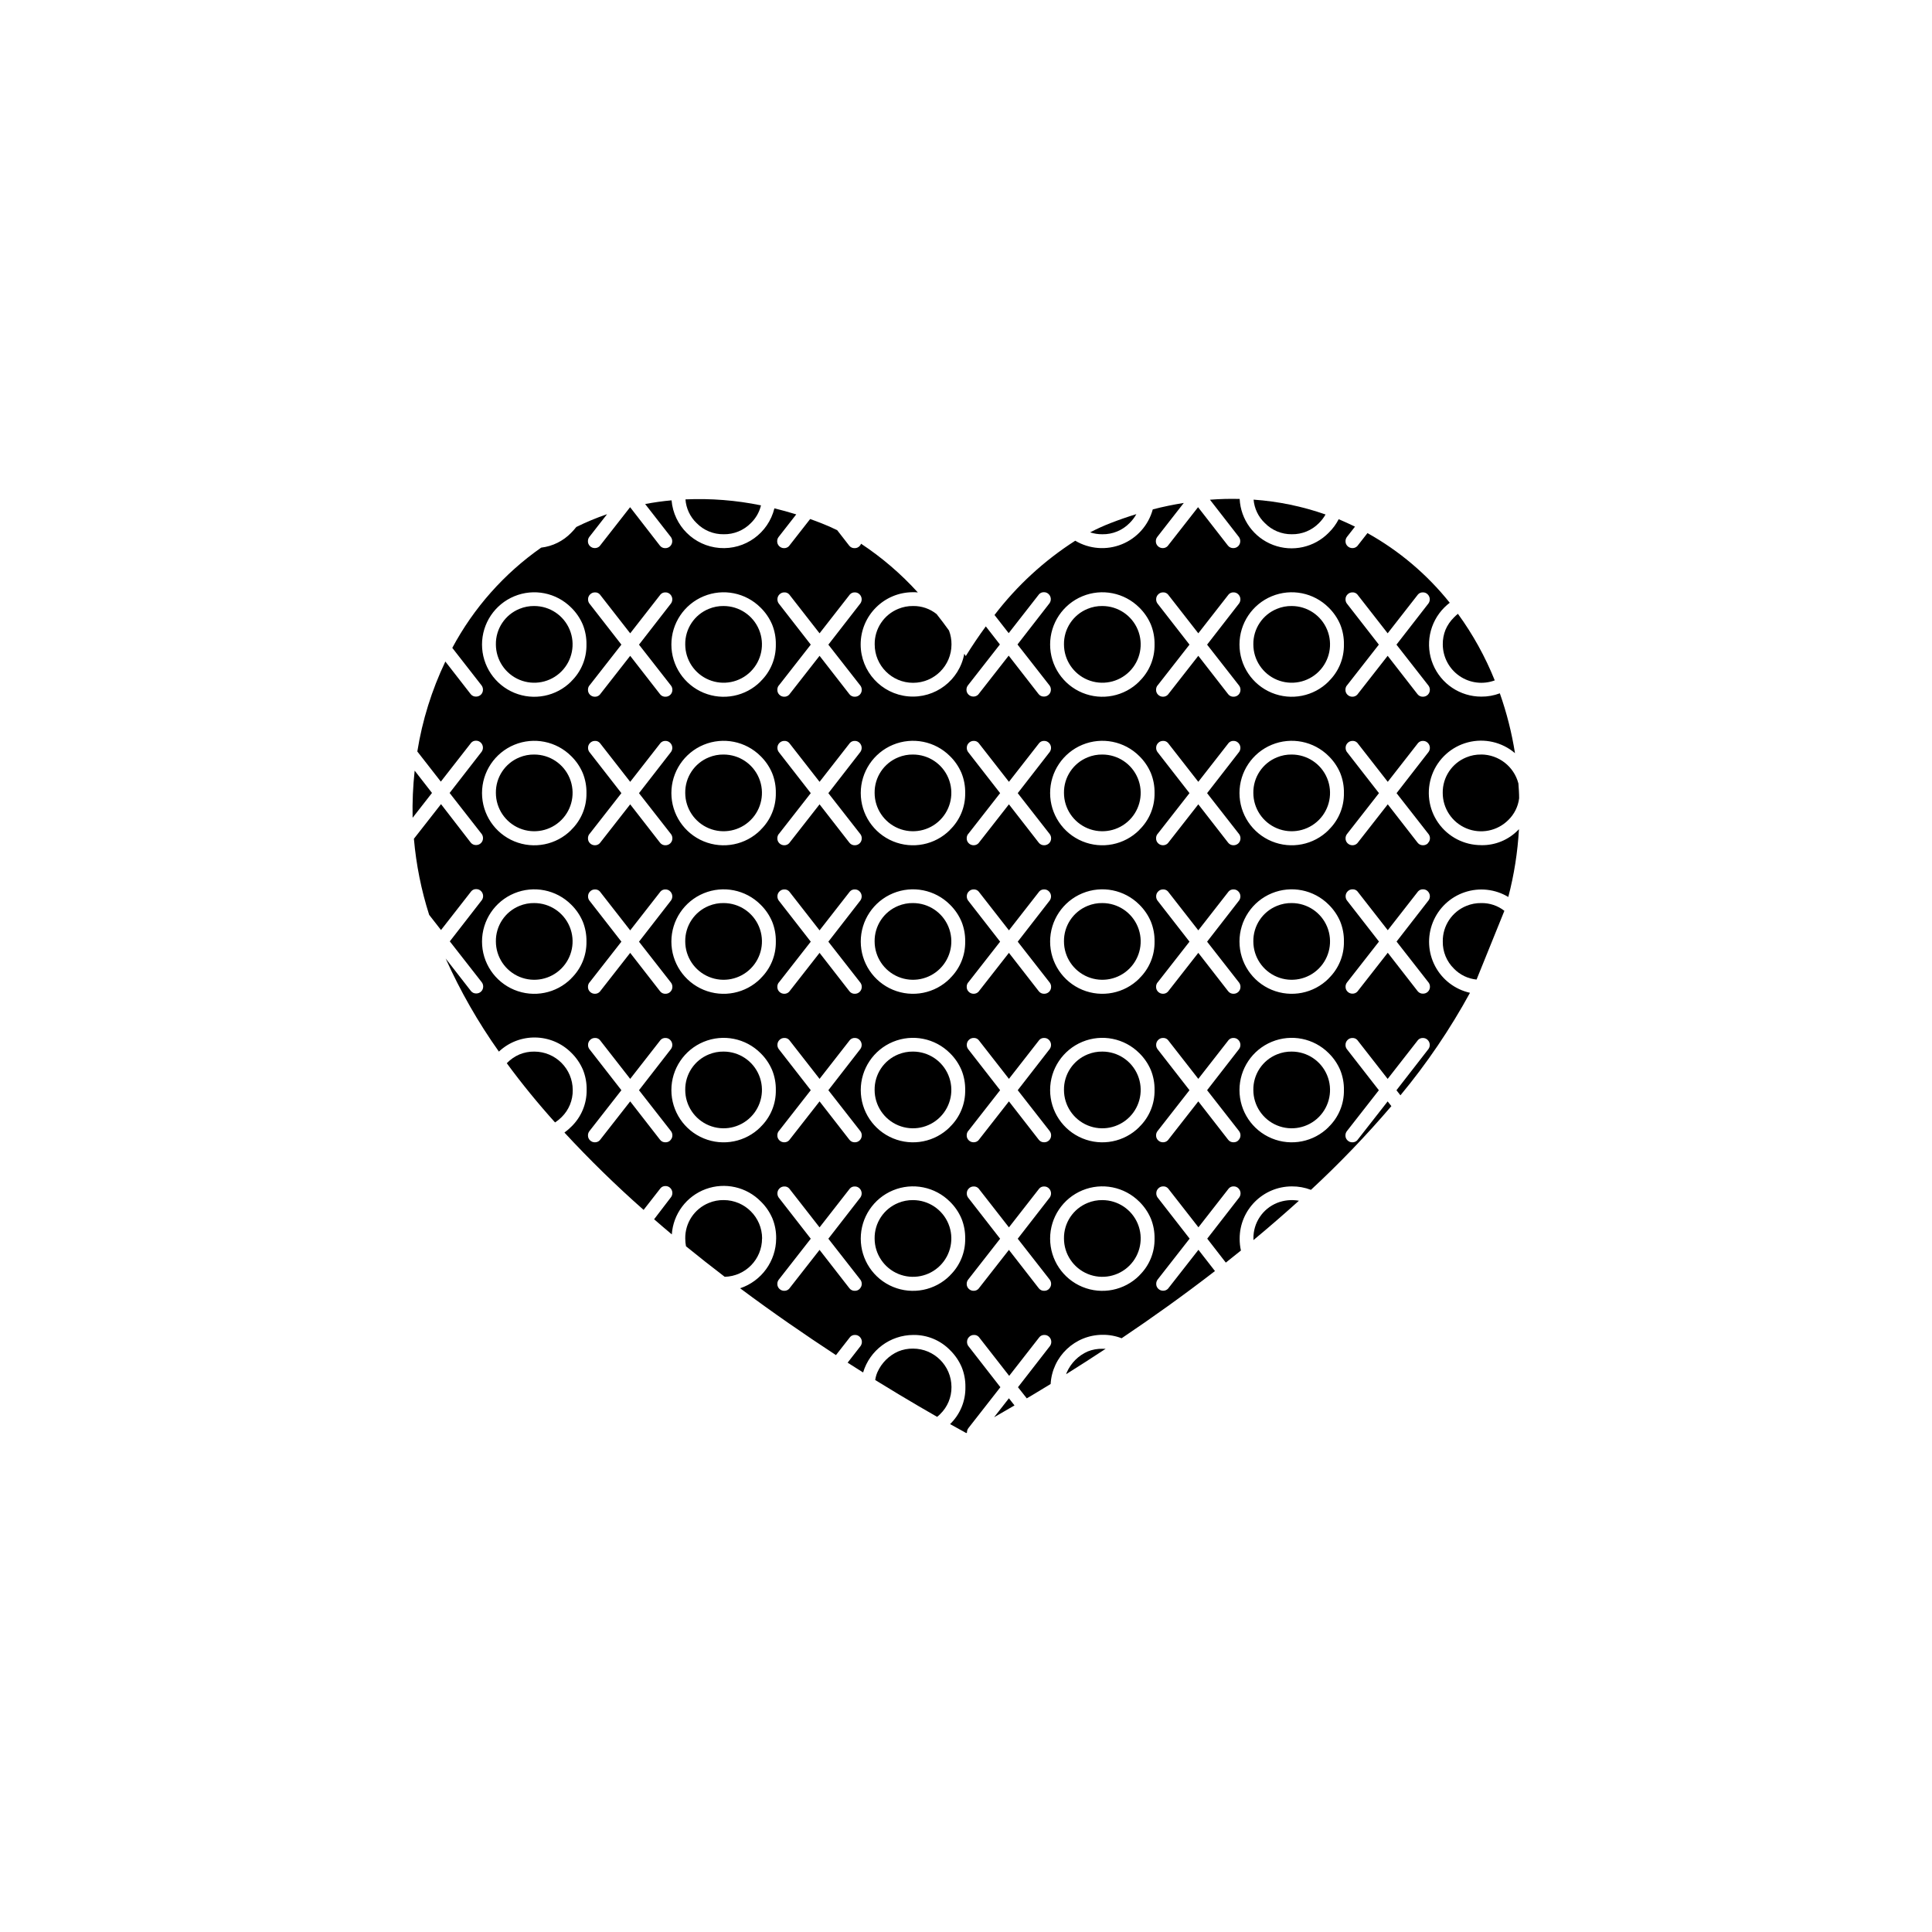 <?xml version="1.0" encoding="UTF-8"?>
<!-- The Best Svg Icon site in the world: iconSvg.co, Visit us! https://iconsvg.co -->
<svg fill="#000000" width="800px" height="800px" version="1.1" viewBox="144 144 512 512" xmlns="http://www.w3.org/2000/svg">
 <g>
  <path d="m385.98 383.32c-1.348-0.023-2.688 0.234-3.938 0.746-3.828 1.551-6.316 5.297-6.258 9.43 0.004 4.109 2.484 7.809 6.281 9.383 3.797 1.57 8.168 0.699 11.07-2.207 2.906-2.906 3.777-7.273 2.207-11.074-1.57-3.797-5.273-6.273-9.383-6.277z"/>
  <path d="m396.15 511.57c-0.012-5.613-4.562-10.164-10.176-10.176-1.348-0.02-2.688 0.234-3.938 0.75-2.461 1.086-4.426 3.051-5.519 5.512-0.281 0.66-0.477 1.355-0.578 2.066 2.137 1.312 4.227 2.582 6.258 3.809 3.582 2.156 6.977 4.133 10.156 5.953l-0.004-0.004c0.281-0.223 0.547-0.461 0.797-0.715 1.949-1.883 3.035-4.488 3.004-7.195z"/>
  <path d="m432.25 502.15c-2.461 1.086-4.43 3.051-5.523 5.512-0.07 0.168-0.137 0.336-0.195 0.512 3.394-2.117 6.887-4.367 10.48-6.731v-0.004c-0.281-0.012-0.566-0.012-0.848 0-1.34-0.027-2.672 0.211-3.914 0.711z"/>
  <path d="m385.98 343.96c-1.348-0.023-2.688 0.23-3.938 0.746-3.828 1.551-6.316 5.293-6.258 9.426 0.004 4.109 2.484 7.812 6.281 9.383 3.797 1.574 8.168 0.703 11.07-2.203 2.906-2.906 3.777-7.277 2.207-11.074-1.57-3.797-5.273-6.273-9.383-6.277z"/>
  <path d="m345.97 472.21c-0.012-5.613-4.562-10.164-10.176-10.176-1.352-0.02-2.688 0.234-3.938 0.75-3.832 1.551-6.316 5.293-6.258 9.426 0 0.691 0.066 1.387 0.195 2.066 3.406 2.773 6.84 5.481 10.262 8.09h0.004c5.504-0.145 9.891-4.648 9.887-10.156z"/>
  <path d="m407.44 519.59c1.738-0.996 3.543-2.043 5.41-3.141l-1.477-1.891z"/>
  <path d="m436.16 383.32c-1.348-0.023-2.688 0.234-3.938 0.746h0.004c-3.832 1.551-6.32 5.297-6.262 9.43 0.004 4.109 2.484 7.809 6.281 9.383 3.797 1.57 8.168 0.699 11.074-2.207 2.902-2.906 3.773-7.273 2.203-11.074-1.57-3.797-5.273-6.273-9.383-6.277z"/>
  <path d="m253.89 348.23c-0.449 4.144-0.633 8.316-0.543 12.488l5.137-6.582z"/>
  <path d="m295.78 432.86c-0.008-5.617-4.559-10.164-10.172-10.176-1.352-0.02-2.691 0.234-3.938 0.746-1.23 0.527-2.344 1.289-3.277 2.246l-0.09 0.09c3.938 5.371 8.215 10.609 12.793 15.695v-0.004c0.625-0.406 1.207-0.875 1.734-1.406 1.93-1.891 2.996-4.492 2.949-7.191z"/>
  <path d="m436.16 462.04c-1.348-0.02-2.688 0.234-3.938 0.75h0.004c-3.832 1.551-6.32 5.293-6.262 9.426 0.004 4.109 2.484 7.812 6.281 9.383 3.797 1.57 8.168 0.699 11.074-2.207 2.902-2.902 3.773-7.273 2.203-11.07-1.57-3.797-5.273-6.277-9.383-6.281z"/>
  <path d="m436.16 422.68c-1.348-0.02-2.688 0.234-3.938 0.746h0.004c-3.832 1.551-6.32 5.297-6.262 9.43 0.004 4.109 2.484 7.812 6.281 9.383 3.797 1.57 8.168 0.699 11.074-2.207 2.902-2.906 3.773-7.273 2.203-11.07-1.57-3.801-5.273-6.277-9.383-6.281z"/>
  <path d="m335.79 343.96c-1.352-0.023-2.688 0.23-3.938 0.746-3.832 1.551-6.316 5.293-6.258 9.426 0.004 4.109 2.481 7.812 6.281 9.383 3.797 1.574 8.164 0.703 11.07-2.203s3.777-7.277 2.207-11.074-5.273-6.273-9.383-6.277z"/>
  <path d="m335.79 422.68c-1.352-0.02-2.688 0.234-3.938 0.746-3.832 1.551-6.316 5.297-6.258 9.43 0.004 4.109 2.481 7.812 6.281 9.383 3.797 1.57 8.164 0.699 11.07-2.207s3.777-7.273 2.207-11.07c-1.57-3.801-5.273-6.277-9.383-6.281z"/>
  <path d="m335.79 383.32c-1.352-0.023-2.688 0.234-3.938 0.746-3.832 1.551-6.316 5.297-6.258 9.43 0.004 4.109 2.481 7.809 6.281 9.383 3.797 1.57 8.164 0.699 11.07-2.207s3.777-7.273 2.207-11.074c-1.57-3.797-5.273-6.273-9.383-6.277z"/>
  <path d="m285.61 343.96c-1.352-0.023-2.691 0.23-3.938 0.746-3.832 1.551-6.316 5.293-6.258 9.426 0.004 4.109 2.481 7.812 6.277 9.383 3.801 1.574 8.168 0.703 11.074-2.203s3.777-7.277 2.207-11.074c-1.57-3.797-5.273-6.273-9.383-6.277z"/>
  <path d="m285.61 304.6c-1.352-0.02-2.691 0.234-3.938 0.75-3.832 1.551-6.316 5.293-6.258 9.426 0.004 4.109 2.481 7.812 6.277 9.383 3.801 1.57 8.168 0.703 11.074-2.203s3.777-7.277 2.207-11.074c-1.57-3.797-5.273-6.277-9.383-6.281z"/>
  <path d="m532.61 384.07c-3.832 1.551-6.316 5.297-6.258 9.43-0.047 2.699 1.02 5.301 2.949 7.191 1.594 1.648 3.723 2.676 6.004 2.902l7.371-18.215c-1.742-1.367-3.906-2.094-6.121-2.055-1.352-0.023-2.695 0.23-3.945 0.746z"/>
  <path d="m385.98 422.68c-1.348-0.02-2.688 0.234-3.938 0.746-3.828 1.551-6.316 5.297-6.258 9.43 0.004 4.109 2.484 7.812 6.281 9.383 3.797 1.57 8.168 0.699 11.07-2.207 2.906-2.906 3.777-7.273 2.207-11.07-1.57-3.801-5.273-6.277-9.383-6.281z"/>
  <path d="m482.43 462.79c-3.832 1.551-6.316 5.293-6.258 9.426v0.422c4.074-3.375 8.109-6.887 12.055-10.43h-0.004c-1.949-0.352-3.961-0.148-5.805 0.582z"/>
  <path d="m335.79 304.6c-1.352-0.02-2.688 0.234-3.938 0.75-3.832 1.551-6.316 5.293-6.258 9.426 0.004 4.109 2.481 7.812 6.281 9.383 3.797 1.57 8.164 0.703 11.07-2.203s3.777-7.277 2.207-11.074-5.273-6.277-9.383-6.281z"/>
  <path d="m385.98 462.04c-1.348-0.02-2.688 0.234-3.938 0.75-3.828 1.551-6.316 5.293-6.258 9.426 0.004 4.109 2.484 7.812 6.281 9.383 3.797 1.57 8.168 0.699 11.07-2.207 2.906-2.902 3.777-7.273 2.207-11.07-1.57-3.797-5.273-6.277-9.383-6.281z"/>
  <path d="m436.16 304.6c-1.348-0.02-2.688 0.234-3.938 0.75h0.004c-3.832 1.551-6.32 5.293-6.262 9.426 0.004 4.109 2.484 7.812 6.281 9.383s8.168 0.703 11.074-2.203c2.902-2.906 3.773-7.277 2.203-11.074-1.57-3.797-5.273-6.277-9.383-6.281z"/>
  <path d="m382.06 305.35c-3.828 1.551-6.316 5.293-6.258 9.426 0 5.621 4.555 10.176 10.176 10.176 5.621 0 10.176-4.555 10.176-10.176 0.012-1.258-0.211-2.504-0.66-3.68-1.062-1.484-2.164-2.953-3.285-4.359-1.766-1.418-3.969-2.172-6.231-2.137-1.344-0.016-2.676 0.238-3.918 0.75z"/>
  <path d="m443.36 282.61c0.703-0.695 1.309-1.492 1.789-2.359-2.277 0.695-4.574 1.492-6.887 2.391-1.836 0.715-3.629 1.531-5.375 2.441 1.051 0.34 2.144 0.508 3.25 0.5 2.711 0.047 5.328-1.027 7.223-2.973z"/>
  <path d="m527.09 310.86c-0.508 1.246-0.758 2.586-0.738 3.934 0.023 3.336 1.668 6.445 4.41 8.34 2.746 1.895 6.238 2.336 9.363 1.176-2.512-6.262-5.793-12.188-9.762-17.645-0.379 0.305-0.734 0.633-1.07 0.984-0.934 0.918-1.684 2.008-2.203 3.211z"/>
  <path d="m486.34 422.68c-1.348-0.02-2.688 0.234-3.934 0.746-3.832 1.551-6.316 5.297-6.258 9.43 0.004 4.109 2.481 7.812 6.277 9.383 3.797 1.57 8.168 0.699 11.074-2.207s3.773-7.273 2.203-11.07c-1.57-3.801-5.273-6.277-9.383-6.281z"/>
  <path d="m486.34 343.96c-1.348-0.023-2.688 0.23-3.934 0.746-3.832 1.551-6.316 5.293-6.258 9.426 0.004 4.109 2.481 7.812 6.277 9.383 3.797 1.574 8.168 0.703 11.074-2.203s3.773-7.277 2.203-11.074c-1.57-3.797-5.273-6.273-9.383-6.277z"/>
  <path d="m486.34 285.58c2.703 0.047 5.305-1.023 7.195-2.953 0.684-0.676 1.273-1.445 1.75-2.281-6.152-2.156-12.566-3.481-19.07-3.938 0.199 2.352 1.25 4.547 2.953 6.18 1.879 1.941 4.473 3.023 7.172 2.992z"/>
  <path d="m285.61 383.32c-1.352-0.023-2.691 0.234-3.938 0.746-3.832 1.551-6.316 5.297-6.258 9.43 0.004 4.109 2.481 7.809 6.277 9.383 3.801 1.57 8.168 0.699 11.074-2.207s3.777-7.273 2.207-11.074c-1.57-3.797-5.273-6.273-9.383-6.277z"/>
  <path d="m536.53 367.97c-4.527 0.012-8.777-2.195-11.379-5.906-2.598-3.711-3.215-8.461-1.652-12.711 1.562-4.254 5.109-7.473 9.492-8.621 4.383-1.148 9.051-0.078 12.496 2.863-0.852-5.398-2.195-10.707-4.016-15.859-1.57 0.594-3.238 0.891-4.922 0.875-5.594 0.004-10.641-3.367-12.785-8.535-2.144-5.172-0.961-11.125 2.996-15.082 0.449-0.449 0.93-0.871 1.438-1.258-6-7.512-13.41-13.781-21.805-18.461l-2.688 3.434c-0.34 0.355-0.809 0.551-1.301 0.543-0.484 0.004-0.953-0.188-1.297-0.531-0.348-0.34-0.543-0.805-0.531-1.289-0.008-0.422 0.133-0.832 0.395-1.164l2.117-2.707c-1.418-0.688-2.856-1.34-4.32-1.969l-0.004 0.004c-0.676 1.32-1.562 2.523-2.625 3.562-3.828 3.918-9.609 5.199-14.734 3.262-5.121-1.938-8.609-6.727-8.883-12.195-2.625-0.07-5.254-0.004-7.871 0.203l7.644 9.84c0.254 0.336 0.391 0.742 0.383 1.164 0.004 0.484-0.188 0.945-0.527 1.289-0.344 0.344-0.809 0.531-1.293 0.531-0.555 0.023-1.09-0.223-1.438-0.66l-7.922-10.184-8.059 10.301h0.004c-0.34 0.355-0.812 0.551-1.301 0.543-0.488 0.004-0.957-0.188-1.297-0.531-0.352-0.34-0.543-0.805-0.531-1.289-0.008-0.422 0.129-0.832 0.391-1.164l7.008-8.984c-2.707 0.434-5.453 0.984-8.215 1.711l-0.004 0.004c-1.141 4.195-4.18 7.617-8.215 9.242-4.031 1.629-8.594 1.277-12.328-0.949-8.227 5.266-15.465 11.926-21.395 19.684l3.758 4.812 8.039-10.301 0.004-0.004c0.328-0.363 0.805-0.562 1.297-0.543 0.488-0.012 0.957 0.188 1.289 0.543 0.625 0.641 0.707 1.637 0.195 2.371l-8.492 10.934 8.461 10.824h0.004c0.254 0.332 0.391 0.742 0.383 1.16 0.004 0.484-0.188 0.949-0.531 1.289-0.34 0.344-0.805 0.535-1.289 0.531-0.559 0.027-1.094-0.219-1.438-0.66l-7.922-10.184-8.059 10.301c-0.336 0.355-0.809 0.555-1.297 0.543-0.488 0.004-0.957-0.188-1.301-0.531-0.348-0.336-0.539-0.805-0.531-1.289-0.004-0.422 0.133-0.832 0.395-1.16l8.461-10.824-3.731-4.793c-1.859 2.527-3.633 5.164-5.312 7.871-0.129-0.207-0.254-0.414-0.395-0.621h0.004c-1.289 7.039-7.727 11.938-14.855 11.297-7.125-0.637-12.594-6.602-12.609-13.754 0-7.644 6.191-13.84 13.836-13.848 0.441 0 0.887 0 1.32 0.059h-0.004c-4.453-4.914-9.508-9.25-15.043-12.91-0.086 0.246-0.227 0.465-0.414 0.641-0.336 0.352-0.805 0.543-1.289 0.531-0.559 0.027-1.094-0.219-1.438-0.66l-3.188-4.102c-1.387-0.68-2.785-1.301-4.211-1.852-0.984-0.383-1.969-0.758-2.953-1.102l-5.609 7.172v0.004c-0.336 0.355-0.809 0.551-1.297 0.539-0.488 0.008-0.957-0.184-1.301-0.531-0.348-0.336-0.539-0.805-0.531-1.289-0.008-0.422 0.133-0.832 0.395-1.16l4.656-5.965c-1.969-0.602-3.867-1.141-5.785-1.605l-0.004 0.004c-1.621 6.582-7.769 11.027-14.527 10.5-6.762-0.527-12.148-5.871-12.727-12.625-2.375 0.215-4.707 0.543-6.996 0.984l6.789 8.707c0.254 0.332 0.387 0.742 0.383 1.16 0.004 0.484-0.188 0.949-0.531 1.293-0.34 0.34-0.805 0.531-1.289 0.527-0.559 0.027-1.094-0.219-1.438-0.66l-7.871-10.156h-0.059l-8.02 10.254v0.004c-0.34 0.355-0.809 0.551-1.301 0.539-0.484 0.008-0.953-0.184-1.297-0.531-0.352-0.336-0.543-0.805-0.531-1.289-0.008-0.422 0.129-0.832 0.391-1.16l4.684-6.004h0.004c-2.789 0.957-5.516 2.09-8.16 3.394-0.418 0.539-0.871 1.055-1.355 1.535-2.117 2.191-4.926 3.582-7.953 3.938-9.828 6.883-17.898 15.984-23.555 26.566l7.742 9.93c0.254 0.332 0.391 0.742 0.383 1.16 0.004 0.484-0.188 0.949-0.527 1.293-0.344 0.34-0.809 0.531-1.293 0.527-0.555 0.027-1.09-0.219-1.434-0.656l-6.711-8.633c-3.606 7.551-6.106 15.574-7.43 23.836l6.231 7.988 8.039-10.301h-0.004c0.332-0.367 0.809-0.566 1.301-0.543 0.484-0.012 0.957 0.188 1.289 0.543 0.625 0.641 0.707 1.633 0.195 2.371l-8.492 10.934 8.461 10.824 0.004-0.004c0.254 0.336 0.387 0.742 0.383 1.164 0.004 0.48-0.188 0.945-0.531 1.289-0.34 0.34-0.805 0.531-1.289 0.531-0.559 0.023-1.094-0.223-1.438-0.66l-7.871-10.184-7.184 9.18c0.598 6.848 1.953 13.609 4.043 20.16l3.141 4.023 8.039-10.301c0.332-0.363 0.805-0.562 1.297-0.539 0.488-0.012 0.957 0.184 1.289 0.539 0.625 0.641 0.711 1.637 0.199 2.371l-8.492 10.934 8.461 10.824c0.254 0.332 0.391 0.742 0.383 1.16 0.004 0.484-0.188 0.949-0.527 1.289-0.344 0.344-0.809 0.535-1.293 0.531-0.555 0.027-1.09-0.219-1.434-0.66l-6.68-8.59h-0.004c3.887 8.66 8.609 16.918 14.102 24.66 5.438-5.113 13.961-4.965 19.219 0.336 1.297 1.273 2.336 2.793 3.051 4.465 0.68 1.688 1.016 3.496 0.984 5.316 0.055 3.68-1.414 7.223-4.066 9.781-0.562 0.566-1.172 1.086-1.82 1.555 6.641 7.184 13.641 14.023 20.98 20.496l4.508-5.777h-0.004c0.332-0.363 0.809-0.562 1.301-0.543 0.488-0.008 0.957 0.188 1.289 0.543 0.625 0.641 0.707 1.637 0.195 2.371l-4.504 5.887c1.555 1.359 3.121 2.695 4.695 4.016l-0.004-0.004c0.363-5.426 3.887-10.129 8.988-12.008 5.106-1.875 10.836-0.578 14.629 3.32 1.301 1.273 2.336 2.793 3.051 4.469 0.68 1.688 1.016 3.492 0.984 5.312-0.031 5.984-3.871 11.285-9.547 13.184 8.66 6.465 17.258 12.379 25.398 17.711l3.75-4.801c0.328-0.363 0.805-0.562 1.297-0.539 0.488-0.012 0.957 0.184 1.289 0.539 0.625 0.645 0.707 1.637 0.199 2.375l-3.445 4.43 4.102 2.598v-0.004c1.762-5.883 7.164-9.918 13.305-9.938 3.68-0.055 7.215 1.418 9.773 4.062 1.297 1.277 2.332 2.793 3.047 4.469 0.684 1.688 1.016 3.492 0.984 5.312 0.059 3.684-1.414 7.223-4.062 9.781 1.484 0.828 2.953 1.625 4.281 2.371l0.195-0.109c-0.004-0.016-0.004-0.039 0-0.059-0.008-0.418 0.133-0.828 0.395-1.16l8.461-10.824-8.512-10.934v0.004c-0.215-0.316-0.328-0.691-0.324-1.074-0.008-0.488 0.184-0.957 0.531-1.301 0.34-0.352 0.809-0.551 1.301-0.539 0.492-0.027 0.969 0.172 1.297 0.539l8.039 10.301 8.039-10.301c0.332-0.363 0.809-0.562 1.301-0.539 0.488-0.012 0.957 0.184 1.289 0.539 0.625 0.645 0.707 1.637 0.195 2.375l-8.492 10.934 2.332 2.953c0.578-0.336 1.156-0.68 1.742-1.031l4.574-2.766 0.004-0.004c0.414-7.309 6.453-13.027 13.773-13.039 1.723-0.02 3.434 0.289 5.039 0.914 8.039-5.402 16.395-11.367 24.738-17.809l-4.379-5.629-8.059 10.301c-0.34 0.355-0.809 0.551-1.301 0.543-0.484 0.004-0.953-0.188-1.297-0.531-0.352-0.34-0.543-0.805-0.531-1.289-0.008-0.422 0.133-0.832 0.391-1.164l8.461-10.824-8.512-10.934 0.004 0.004c-0.219-0.316-0.332-0.691-0.324-1.074-0.012-0.488 0.184-0.957 0.531-1.297 0.336-0.355 0.809-0.551 1.297-0.543 0.492-0.027 0.973 0.172 1.301 0.543l8.039 10.301 8.039-10.301c0.332-0.367 0.805-0.562 1.297-0.543 0.488-0.012 0.957 0.188 1.289 0.543 0.625 0.641 0.711 1.633 0.199 2.371l-8.492 10.934 4.922 6.348c1.312-1.051 2.648-2.117 4.004-3.199-0.23-1.035-0.344-2.09-0.336-3.152 0-7.641 6.191-13.836 13.836-13.844 1.727-0.016 3.441 0.297 5.059 0.914 7.527-6.977 14.645-14.383 21.312-22.188l-0.984-1.25-8.059 10.301v0.004c-0.34 0.352-0.809 0.551-1.301 0.539-0.484 0.008-0.953-0.188-1.297-0.531-0.352-0.336-0.543-0.805-0.531-1.289-0.008-0.422 0.133-0.832 0.395-1.16l8.461-10.824-8.512-10.934c-0.219-0.312-0.332-0.688-0.324-1.07-0.012-0.488 0.184-0.961 0.531-1.301 0.336-0.355 0.809-0.551 1.297-0.539 0.492-0.027 0.973 0.172 1.301 0.539l8.039 10.301 8.039-10.301c0.332-0.363 0.809-0.562 1.301-0.539 0.484-0.012 0.953 0.184 1.285 0.539 0.629 0.641 0.711 1.637 0.199 2.371l-8.492 10.934 1.055 1.348h-0.004c7.004-8.445 13.176-17.543 18.434-27.168-3.965-0.887-7.344-3.465-9.238-7.059-1.895-3.594-2.117-7.836-0.609-11.609 1.508-3.769 4.594-6.691 8.445-7.984 3.852-1.297 8.074-0.84 11.555 1.254 1.543-5.879 2.488-11.898 2.824-17.969l-0.234 0.246c-2.566 2.625-6.102 4.07-9.773 3.996zm-186.13-42.312 8.461-10.824-8.512-10.934 0.004 0.004c-0.219-0.316-0.332-0.691-0.328-1.074-0.008-0.488 0.184-0.957 0.531-1.297 0.34-0.355 0.812-0.555 1.301-0.543 0.492-0.027 0.969 0.172 1.297 0.543l8.039 10.301 8.039-10.301h0.004c0.328-0.367 0.805-0.566 1.297-0.543 0.488-0.012 0.957 0.184 1.289 0.543 0.625 0.641 0.707 1.633 0.195 2.371l-8.492 10.934 8.461 10.824 0.004-0.004c0.254 0.332 0.391 0.742 0.383 1.16 0.004 0.484-0.188 0.949-0.531 1.293-0.34 0.34-0.805 0.531-1.289 0.527-0.559 0.027-1.094-0.219-1.438-0.656l-7.922-10.184-8.059 10.301c-0.336 0.355-0.809 0.551-1.297 0.539-0.488 0.008-0.957-0.184-1.301-0.531-0.348-0.336-0.539-0.801-0.531-1.289-0.012-0.43 0.125-0.852 0.395-1.188zm0 39.359 8.461-10.824-8.512-10.934 0.004 0.004c-0.219-0.316-0.332-0.691-0.328-1.074-0.008-0.488 0.184-0.957 0.531-1.297 0.34-0.355 0.812-0.551 1.301-0.543 0.492-0.027 0.969 0.172 1.297 0.543l8.039 10.301 8.039-10.301h0.004c0.328-0.367 0.805-0.562 1.297-0.543 0.488-0.012 0.957 0.188 1.289 0.543 0.625 0.641 0.707 1.633 0.195 2.371l-8.492 10.934 8.461 10.824 0.004-0.004c0.254 0.336 0.391 0.742 0.383 1.164 0.004 0.48-0.188 0.945-0.531 1.289-0.34 0.34-0.805 0.531-1.289 0.531-0.559 0.023-1.094-0.223-1.438-0.66l-7.922-10.184-8.059 10.301c-0.336 0.355-0.809 0.551-1.297 0.543-0.488 0.004-0.957-0.188-1.301-0.531-0.348-0.34-0.539-0.805-0.531-1.289-0.012-0.434 0.125-0.855 0.395-1.191zm0 39.359 8.461-10.824-8.512-10.934 0.004 0.004c-0.219-0.316-0.332-0.691-0.328-1.074-0.008-0.484 0.184-0.957 0.531-1.297 0.34-0.355 0.812-0.551 1.301-0.543 0.492-0.023 0.969 0.176 1.297 0.543l8.039 10.301 8.039-10.301h0.004c0.328-0.367 0.805-0.562 1.297-0.543 0.488-0.012 0.957 0.188 1.289 0.543 0.625 0.641 0.707 1.637 0.195 2.371l-8.492 10.934 8.461 10.824h0.004c0.254 0.332 0.391 0.742 0.383 1.16 0.004 0.484-0.188 0.949-0.531 1.289-0.34 0.344-0.805 0.535-1.289 0.531-0.559 0.027-1.094-0.219-1.438-0.66l-7.922-10.184-8.059 10.301c-0.336 0.355-0.809 0.555-1.297 0.543-0.488 0.004-0.957-0.188-1.301-0.531-0.348-0.336-0.539-0.805-0.531-1.289-0.012-0.43 0.125-0.855 0.395-1.191zm0 39.359 8.461-10.824-8.512-10.934 0.004 0.004c-0.219-0.312-0.332-0.688-0.328-1.07-0.008-0.488 0.184-0.961 0.531-1.301 0.34-0.355 0.812-0.551 1.301-0.539 0.492-0.027 0.969 0.172 1.297 0.539l8.039 10.301 8.039-10.301h0.004c0.328-0.363 0.805-0.562 1.297-0.539 0.488-0.012 0.957 0.184 1.289 0.539 0.625 0.641 0.707 1.637 0.195 2.371l-8.492 10.934 8.461 10.824h0.004c0.254 0.332 0.391 0.742 0.383 1.16 0.004 0.484-0.188 0.949-0.531 1.289-0.34 0.344-0.805 0.535-1.289 0.531-0.559 0.027-1.094-0.219-1.438-0.66l-7.922-10.184-8.059 10.301v0.004c-0.336 0.352-0.809 0.551-1.297 0.539-0.488 0.008-0.957-0.188-1.301-0.531-0.348-0.336-0.539-0.805-0.531-1.289-0.012-0.43 0.125-0.852 0.395-1.191zm-50.184-118.08 8.461-10.824-8.512-10.934v0.008c-0.215-0.316-0.328-0.691-0.324-1.074-0.008-0.488 0.184-0.957 0.531-1.297 0.34-0.355 0.809-0.555 1.301-0.543 0.492-0.027 0.969 0.172 1.297 0.543l8.039 10.301 8.039-10.301c0.332-0.367 0.809-0.566 1.301-0.543 0.488-0.012 0.957 0.184 1.289 0.543 0.625 0.641 0.707 1.633 0.195 2.371l-8.492 10.934 8.461 10.824 0.004-0.004c0.254 0.332 0.387 0.742 0.383 1.16 0.004 0.484-0.188 0.949-0.531 1.293-0.34 0.34-0.805 0.531-1.289 0.527-0.559 0.027-1.094-0.219-1.438-0.656l-7.922-10.184-8.059 10.301c-0.336 0.355-0.809 0.551-1.297 0.539-0.488 0.008-0.957-0.184-1.301-0.531-0.348-0.336-0.539-0.801-0.531-1.289-0.012-0.43 0.125-0.852 0.395-1.188zm0 39.359 8.461-10.824-8.512-10.934v0.008c-0.215-0.316-0.328-0.691-0.324-1.074-0.008-0.488 0.184-0.957 0.531-1.297 0.34-0.355 0.809-0.551 1.301-0.543 0.492-0.027 0.969 0.172 1.297 0.543l8.039 10.301 8.039-10.301c0.332-0.367 0.809-0.562 1.301-0.543 0.488-0.012 0.957 0.188 1.289 0.543 0.625 0.641 0.707 1.633 0.195 2.371l-8.492 10.934 8.461 10.824 0.004-0.004c0.254 0.336 0.387 0.742 0.383 1.164 0.004 0.48-0.188 0.945-0.531 1.289-0.34 0.34-0.805 0.531-1.289 0.531-0.559 0.023-1.094-0.223-1.438-0.66l-7.922-10.184-8.059 10.301c-0.336 0.355-0.809 0.551-1.297 0.543-0.488 0.004-0.957-0.188-1.301-0.531-0.348-0.34-0.539-0.805-0.531-1.289-0.012-0.434 0.125-0.855 0.395-1.191zm0 39.359 8.461-10.824-8.512-10.934v0.008c-0.215-0.316-0.328-0.691-0.324-1.074-0.008-0.484 0.184-0.957 0.531-1.297 0.34-0.355 0.809-0.551 1.301-0.543 0.492-0.023 0.969 0.176 1.297 0.543l8.039 10.301 8.039-10.301c0.332-0.367 0.809-0.562 1.301-0.543 0.488-0.012 0.957 0.188 1.289 0.543 0.625 0.641 0.707 1.637 0.195 2.371l-8.492 10.934 8.461 10.824h0.004c0.254 0.332 0.387 0.742 0.383 1.16 0.004 0.484-0.188 0.949-0.531 1.289-0.34 0.344-0.805 0.535-1.289 0.531-0.559 0.027-1.094-0.219-1.438-0.66l-7.922-10.184-8.059 10.301c-0.336 0.355-0.809 0.555-1.297 0.543-0.488 0.004-0.957-0.188-1.301-0.531-0.348-0.336-0.539-0.805-0.531-1.289-0.012-0.43 0.125-0.855 0.395-1.191zm-4.832-1.074v0.008c-3.957 3.965-9.914 5.152-15.09 3.012-5.176-2.141-8.555-7.191-8.555-12.793 0-5.602 3.379-10.652 8.555-12.793 5.176-2.141 11.133-0.953 15.09 3.012 1.301 1.277 2.336 2.793 3.051 4.469 0.68 1.688 1.016 3.492 0.984 5.312 0.059 3.668-1.402 7.195-4.035 9.75zm0-39.359v0.008c-3.957 3.965-9.914 5.152-15.09 3.012-5.176-2.141-8.555-7.191-8.555-12.793 0-5.602 3.379-10.652 8.555-12.793 5.176-2.141 11.133-0.953 15.09 3.012 1.301 1.273 2.336 2.793 3.051 4.469 0.68 1.688 1.016 3.492 0.984 5.312 0.059 3.668-1.402 7.195-4.035 9.75zm0-39.359v0.008c-3.957 3.965-9.914 5.152-15.09 3.012-5.176-2.141-8.555-7.191-8.555-12.793 0-5.602 3.379-10.652 8.555-12.793 5.176-2.144 11.133-0.953 15.09 3.012 1.301 1.273 2.336 2.793 3.051 4.465 0.68 1.688 1.016 3.496 0.984 5.316 0.059 3.668-1.402 7.195-4.035 9.75zm26.273 121.6v0.008c-0.336 0.348-0.805 0.543-1.289 0.531-0.559 0.027-1.094-0.219-1.438-0.66l-7.922-10.184-8.059 10.301v0.004c-0.336 0.352-0.809 0.551-1.297 0.539-0.488 0.008-0.957-0.188-1.301-0.531-0.348-0.336-0.539-0.805-0.531-1.289-0.008-0.422 0.133-0.832 0.395-1.16l8.461-10.824-8.512-10.934c-0.215-0.312-0.328-0.688-0.324-1.07-0.008-0.488 0.184-0.961 0.531-1.301 0.34-0.355 0.809-0.551 1.301-0.539 0.492-0.027 0.969 0.172 1.297 0.539l8.039 10.301 8.039-10.301c0.332-0.363 0.809-0.562 1.301-0.539 0.488-0.012 0.957 0.184 1.289 0.539 0.625 0.641 0.707 1.637 0.195 2.371l-8.492 10.934 8.461 10.824h0.004c0.254 0.332 0.387 0.742 0.383 1.16 0 0.477-0.191 0.93-0.531 1.258zm23.91-3.523v0.008c-3.957 3.965-9.914 5.156-15.09 3.012-5.176-2.141-8.555-7.191-8.555-12.793 0-5.602 3.379-10.652 8.555-12.793 5.176-2.141 11.133-0.953 15.09 3.012 1.301 1.277 2.336 2.793 3.051 4.469 0.684 1.688 1.016 3.496 0.984 5.312 0.059 3.668-1.402 7.195-4.035 9.754zm0-39.359v0.008c-3.957 3.965-9.914 5.152-15.09 3.012-5.176-2.141-8.555-7.191-8.555-12.793 0-5.602 3.379-10.652 8.555-12.793 5.176-2.141 11.133-0.953 15.09 3.012 1.301 1.277 2.336 2.793 3.051 4.469 0.684 1.688 1.016 3.492 0.984 5.312 0.059 3.668-1.402 7.195-4.035 9.75zm0-39.359v0.008c-3.957 3.965-9.914 5.152-15.09 3.012-5.176-2.141-8.555-7.191-8.555-12.793 0-5.602 3.379-10.652 8.555-12.793 5.176-2.141 11.133-0.953 15.09 3.012 1.301 1.273 2.336 2.793 3.051 4.469 0.684 1.688 1.016 3.492 0.984 5.312 0.059 3.668-1.402 7.195-4.035 9.75zm0-39.359v0.008c-3.957 3.965-9.914 5.152-15.09 3.012-5.176-2.141-8.555-7.191-8.555-12.793 0-5.602 3.379-10.652 8.555-12.793 5.176-2.144 11.133-0.953 15.09 3.012 1.301 1.273 2.336 2.793 3.051 4.465 0.684 1.688 1.016 3.496 0.984 5.316 0.059 3.668-1.402 7.195-4.035 9.75zm26.273 160.96v0.004c-0.336 0.352-0.805 0.543-1.289 0.531-0.559 0.027-1.094-0.219-1.438-0.66l-7.922-10.184-8.059 10.301v0.004c-0.336 0.355-0.809 0.551-1.297 0.539-0.488 0.008-0.957-0.184-1.301-0.531-0.348-0.336-0.539-0.805-0.531-1.289-0.004-0.422 0.133-0.832 0.395-1.16l8.461-10.824-8.512-10.934h0.004c-0.219-0.312-0.332-0.688-0.328-1.07-0.008-0.488 0.184-0.957 0.531-1.301 0.34-0.355 0.812-0.551 1.301-0.539 0.492-0.027 0.969 0.172 1.297 0.539l8.039 10.301 8.039-10.301h0.004c0.328-0.363 0.805-0.562 1.297-0.539 0.488-0.012 0.957 0.184 1.289 0.539 0.625 0.641 0.707 1.637 0.195 2.371l-8.492 10.934 8.461 10.824h0.004c0.254 0.332 0.391 0.742 0.383 1.16 0.004 0.477-0.191 0.93-0.531 1.262zm23.91-3.523v0.004c-3.957 3.965-9.914 5.156-15.09 3.016-5.176-2.144-8.551-7.191-8.551-12.797 0-5.602 3.375-10.648 8.551-12.793 5.176-2.141 11.133-0.949 15.09 3.016 1.301 1.273 2.336 2.793 3.051 4.465 0.684 1.688 1.016 3.496 0.984 5.312 0.059 3.668-1.402 7.199-4.035 9.754zm0-39.359v0.004c-3.957 3.965-9.914 5.156-15.09 3.012-5.176-2.141-8.551-7.191-8.551-12.793 0-5.602 3.375-10.652 8.551-12.793s11.133-0.953 15.09 3.012c1.301 1.277 2.336 2.793 3.051 4.469 0.684 1.688 1.016 3.496 0.984 5.312 0.059 3.668-1.402 7.195-4.035 9.754zm0-39.359v0.004c-3.957 3.965-9.914 5.152-15.09 3.012s-8.551-7.191-8.551-12.793c0-5.602 3.375-10.652 8.551-12.793s11.133-0.953 15.09 3.012c1.301 1.277 2.336 2.793 3.051 4.469 0.684 1.688 1.016 3.492 0.984 5.312 0.059 3.668-1.402 7.195-4.035 9.75zm0-39.359v0.004c-3.957 3.965-9.914 5.152-15.09 3.012s-8.551-7.191-8.551-12.793c0-5.602 3.375-10.652 8.551-12.793s11.133-0.953 15.09 3.012c1.301 1.273 2.336 2.793 3.051 4.469 0.684 1.688 1.016 3.492 0.984 5.312 0.059 3.668-1.402 7.195-4.035 9.75zm4.832 1.074 8.461-10.824-8.512-10.934 0.004 0.004c-0.219-0.316-0.332-0.691-0.324-1.074-0.012-0.488 0.18-0.957 0.531-1.297 0.336-0.355 0.809-0.551 1.297-0.543 0.492-0.027 0.973 0.172 1.301 0.543l8.039 10.301 8.039-10.301c0.328-0.367 0.805-0.562 1.297-0.543 0.488-0.012 0.957 0.188 1.289 0.543 0.625 0.641 0.707 1.633 0.199 2.371l-8.492 10.934 8.461 10.824v-0.004c0.254 0.336 0.391 0.742 0.383 1.164 0.004 0.48-0.188 0.945-0.527 1.289-0.344 0.34-0.809 0.531-1.293 0.531-0.555 0.023-1.094-0.223-1.438-0.66l-7.922-10.184-8.059 10.301h0.004c-0.34 0.355-0.812 0.551-1.301 0.543-0.488 0.004-0.957-0.188-1.297-0.531-0.352-0.34-0.543-0.805-0.535-1.289-0.012-0.434 0.129-0.855 0.395-1.191zm0 39.359 8.461-10.824-8.512-10.934 0.004 0.004c-0.219-0.316-0.332-0.691-0.324-1.074-0.012-0.484 0.18-0.957 0.531-1.297 0.336-0.355 0.809-0.551 1.297-0.543 0.492-0.023 0.973 0.176 1.301 0.543l8.039 10.301 8.039-10.301c0.328-0.367 0.805-0.562 1.297-0.543 0.488-0.012 0.957 0.188 1.289 0.543 0.625 0.641 0.707 1.637 0.199 2.371l-8.492 10.934 8.461 10.824c0.254 0.332 0.391 0.742 0.383 1.16 0.004 0.484-0.188 0.949-0.527 1.289-0.344 0.344-0.809 0.535-1.293 0.531-0.555 0.027-1.094-0.219-1.438-0.66l-7.922-10.184-8.059 10.301h0.004c-0.34 0.355-0.812 0.555-1.301 0.543-0.488 0.004-0.957-0.188-1.297-0.531-0.352-0.336-0.543-0.805-0.535-1.289-0.012-0.43 0.129-0.855 0.395-1.191zm0 39.359 8.461-10.824-8.512-10.934 0.004 0.004c-0.219-0.312-0.332-0.688-0.324-1.07-0.012-0.488 0.18-0.961 0.531-1.301 0.336-0.355 0.809-0.551 1.297-0.539 0.492-0.027 0.973 0.172 1.301 0.539l8.039 10.301 8.039-10.301c0.328-0.363 0.805-0.562 1.297-0.539 0.488-0.012 0.957 0.184 1.289 0.539 0.625 0.641 0.707 1.637 0.199 2.371l-8.492 10.934 8.461 10.824c0.254 0.332 0.391 0.742 0.383 1.16 0.004 0.484-0.188 0.949-0.527 1.289-0.344 0.344-0.809 0.535-1.293 0.531-0.555 0.027-1.094-0.219-1.438-0.66l-7.922-10.184-8.059 10.301 0.004 0.004c-0.34 0.352-0.812 0.551-1.301 0.539-0.488 0.008-0.957-0.188-1.297-0.531-0.352-0.336-0.543-0.805-0.535-1.289-0.012-0.43 0.129-0.852 0.395-1.191zm21.441 41.809v0.004c-0.336 0.352-0.805 0.543-1.289 0.531-0.555 0.027-1.094-0.219-1.438-0.66l-7.922-10.184-8.059 10.301 0.004 0.004c-0.34 0.355-0.812 0.551-1.301 0.539-0.488 0.008-0.957-0.184-1.297-0.531-0.352-0.336-0.543-0.805-0.535-1.289-0.004-0.422 0.133-0.832 0.395-1.16l8.461-10.824-8.512-10.934h0.004c-0.219-0.312-0.332-0.688-0.324-1.07-0.012-0.488 0.18-0.957 0.531-1.301 0.336-0.355 0.809-0.551 1.297-0.539 0.492-0.027 0.973 0.172 1.301 0.539l8.039 10.301 8.039-10.301c0.328-0.363 0.805-0.562 1.297-0.539 0.488-0.012 0.957 0.184 1.289 0.539 0.625 0.641 0.707 1.637 0.199 2.371l-8.492 10.934 8.461 10.824c0.254 0.332 0.391 0.742 0.383 1.16 0.004 0.477-0.188 0.93-0.531 1.262zm23.91-3.523 0.004 0.004c-3.961 3.965-9.918 5.156-15.094 3.016-5.176-2.144-8.551-7.191-8.551-12.797 0-5.602 3.375-10.648 8.551-12.793 5.176-2.141 11.133-0.949 15.094 3.016 1.297 1.273 2.332 2.793 3.047 4.465 0.684 1.688 1.016 3.496 0.984 5.312 0.059 3.668-1.402 7.199-4.031 9.754zm0-39.359 0.004 0.004c-3.961 3.965-9.918 5.156-15.094 3.012-5.176-2.141-8.551-7.191-8.551-12.793 0-5.602 3.375-10.652 8.551-12.793 5.176-2.141 11.133-0.953 15.094 3.012 1.297 1.277 2.332 2.793 3.047 4.469 0.684 1.688 1.016 3.496 0.984 5.312 0.059 3.668-1.402 7.195-4.031 9.754zm0-39.359 0.004 0.004c-3.961 3.965-9.918 5.152-15.094 3.012-5.176-2.141-8.551-7.191-8.551-12.793 0-5.602 3.375-10.652 8.551-12.793 5.176-2.141 11.133-0.953 15.094 3.012 1.297 1.277 2.332 2.793 3.047 4.469 0.684 1.688 1.016 3.492 0.984 5.312 0.059 3.668-1.402 7.195-4.031 9.75zm0-39.359 0.004 0.004c-3.961 3.965-9.918 5.152-15.094 3.012-5.176-2.141-8.551-7.191-8.551-12.793 0-5.602 3.375-10.652 8.551-12.793 5.176-2.141 11.133-0.953 15.094 3.012 1.297 1.273 2.332 2.793 3.047 4.469 0.684 1.688 1.016 3.492 0.984 5.312 0.059 3.668-1.402 7.195-4.031 9.75zm0-39.359 0.004 0.004c-3.961 3.965-9.918 5.152-15.094 3.012-5.176-2.141-8.551-7.191-8.551-12.793 0-5.602 3.375-10.652 8.551-12.793 5.176-2.144 11.133-0.953 15.094 3.012 1.297 1.273 2.332 2.793 3.047 4.465 0.684 1.688 1.016 3.496 0.984 5.316 0.059 3.668-1.402 7.195-4.031 9.75zm4.832 1.074 8.461-10.824-8.512-10.934 0.004 0.004c-0.219-0.316-0.332-0.691-0.324-1.074-0.012-0.488 0.18-0.957 0.531-1.297 0.336-0.355 0.809-0.555 1.297-0.543 0.492-0.027 0.973 0.172 1.301 0.543l8.039 10.301 8.039-10.301c0.332-0.367 0.805-0.566 1.297-0.543 0.488-0.012 0.957 0.184 1.289 0.543 0.625 0.641 0.711 1.633 0.199 2.371l-8.492 10.934 8.461 10.824v-0.004c0.254 0.332 0.391 0.742 0.383 1.16 0.004 0.484-0.188 0.949-0.527 1.293-0.344 0.34-0.809 0.531-1.293 0.527-0.555 0.027-1.09-0.219-1.434-0.656l-7.922-10.184-8.059 10.301c-0.34 0.355-0.809 0.551-1.301 0.539-0.488 0.008-0.953-0.184-1.297-0.531-0.352-0.336-0.543-0.801-0.531-1.289-0.016-0.43 0.125-0.852 0.391-1.188zm0 39.359 8.461-10.824-8.512-10.934 0.004 0.004c-0.219-0.316-0.332-0.691-0.324-1.074-0.012-0.488 0.18-0.957 0.531-1.297 0.336-0.355 0.809-0.551 1.297-0.543 0.492-0.027 0.973 0.172 1.301 0.543l8.039 10.301 8.039-10.301c0.332-0.367 0.805-0.562 1.297-0.543 0.488-0.012 0.957 0.188 1.289 0.543 0.625 0.641 0.711 1.633 0.199 2.371l-8.492 10.934 8.461 10.824v-0.004c0.254 0.336 0.391 0.742 0.383 1.164 0.004 0.48-0.188 0.945-0.527 1.289-0.344 0.34-0.809 0.531-1.293 0.531-0.555 0.023-1.09-0.223-1.434-0.66l-7.922-10.184-8.059 10.301c-0.34 0.355-0.809 0.551-1.301 0.543-0.488 0.004-0.953-0.188-1.297-0.531-0.352-0.34-0.543-0.805-0.531-1.289-0.016-0.434 0.125-0.855 0.391-1.191zm0 39.359 8.461-10.824-8.512-10.934 0.004 0.004c-0.219-0.316-0.332-0.691-0.324-1.074-0.012-0.484 0.18-0.957 0.531-1.297 0.336-0.355 0.809-0.551 1.297-0.543 0.492-0.023 0.973 0.176 1.301 0.543l8.039 10.301 8.039-10.301c0.332-0.367 0.805-0.562 1.297-0.543 0.488-0.012 0.957 0.188 1.289 0.543 0.625 0.641 0.711 1.637 0.199 2.371l-8.492 10.934 8.461 10.824c0.254 0.332 0.391 0.742 0.383 1.16 0.004 0.484-0.188 0.949-0.527 1.289-0.344 0.344-0.809 0.535-1.293 0.531-0.555 0.027-1.09-0.219-1.434-0.66l-7.922-10.184-8.059 10.301c-0.34 0.355-0.809 0.555-1.301 0.543-0.488 0.004-0.953-0.188-1.297-0.531-0.352-0.336-0.543-0.805-0.531-1.289-0.016-0.43 0.125-0.855 0.391-1.191zm21.441 41.809v0.004c-0.336 0.348-0.801 0.543-1.289 0.531-0.555 0.027-1.09-0.219-1.434-0.66l-7.922-10.184-8.059 10.301v0.004c-0.34 0.352-0.809 0.551-1.301 0.539-0.488 0.008-0.953-0.188-1.297-0.531-0.352-0.336-0.543-0.805-0.531-1.289-0.008-0.422 0.129-0.832 0.391-1.16l8.461-10.824-8.512-10.934h0.004c-0.219-0.312-0.332-0.688-0.324-1.07-0.012-0.488 0.18-0.961 0.531-1.301 0.336-0.355 0.809-0.551 1.297-0.539 0.492-0.027 0.973 0.172 1.301 0.539l8.039 10.301 8.039-10.301c0.332-0.363 0.805-0.562 1.297-0.539 0.488-0.012 0.957 0.184 1.289 0.539 0.625 0.641 0.711 1.637 0.199 2.371l-8.492 10.934 8.461 10.824c0.254 0.332 0.391 0.742 0.383 1.16 0.004 0.477-0.188 0.93-0.531 1.258zm23.91-3.523 0.004 0.004c-3.957 3.965-9.914 5.156-15.094 3.012-5.176-2.141-8.551-7.191-8.551-12.793 0-5.602 3.375-10.652 8.551-12.793 5.18-2.141 11.137-0.953 15.094 3.012 1.297 1.277 2.336 2.793 3.051 4.469 0.68 1.688 1.016 3.496 0.98 5.312 0.059 3.668-1.402 7.195-4.031 9.754zm0-39.359 0.004 0.004c-3.957 3.965-9.914 5.152-15.094 3.012-5.176-2.141-8.551-7.191-8.551-12.793 0-5.602 3.375-10.652 8.551-12.793 5.18-2.141 11.137-0.953 15.094 3.012 1.297 1.277 2.336 2.793 3.051 4.469 0.68 1.688 1.016 3.492 0.98 5.312 0.059 3.668-1.402 7.195-4.031 9.75zm0-39.359 0.004 0.004c-3.957 3.965-9.914 5.152-15.094 3.012-5.176-2.141-8.551-7.191-8.551-12.793 0-5.602 3.375-10.652 8.551-12.793 5.18-2.141 11.137-0.953 15.094 3.012 1.297 1.273 2.336 2.793 3.051 4.469 0.68 1.688 1.016 3.492 0.98 5.312 0.059 3.668-1.402 7.195-4.031 9.75zm0-39.359 0.004 0.004c-3.957 3.965-9.914 5.152-15.094 3.012-5.176-2.141-8.551-7.191-8.551-12.793 0-5.602 3.375-10.652 8.551-12.793 5.18-2.144 11.137-0.953 15.094 3.012 1.297 1.273 2.336 2.793 3.051 4.465 0.68 1.688 1.016 3.496 0.98 5.316 0.059 3.668-1.402 7.195-4.031 9.75zm4.832 1.074 8.461-10.824-8.512-10.934 0.004 0.004c-0.219-0.316-0.332-0.691-0.324-1.074-0.012-0.488 0.184-0.957 0.531-1.297 0.336-0.355 0.809-0.555 1.297-0.543 0.492-0.027 0.973 0.172 1.301 0.543l8.039 10.301 8.039-10.301c0.332-0.367 0.809-0.566 1.301-0.543 0.484-0.012 0.953 0.184 1.285 0.543 0.629 0.641 0.711 1.633 0.199 2.371l-8.492 10.934 8.461 10.824v-0.004c0.254 0.332 0.391 0.742 0.387 1.16 0 0.484-0.191 0.949-0.531 1.293-0.344 0.34-0.809 0.531-1.289 0.527-0.559 0.027-1.094-0.219-1.438-0.656l-7.922-10.184-8.059 10.301c-0.34 0.355-0.809 0.551-1.301 0.539-0.484 0.008-0.953-0.184-1.297-0.531-0.352-0.336-0.543-0.801-0.531-1.289-0.016-0.43 0.125-0.852 0.395-1.188zm21.648 56.934-8.492 10.934 8.461 10.824h0.004c0.254 0.332 0.391 0.742 0.383 1.16 0.004 0.484-0.188 0.949-0.531 1.293-0.34 0.34-0.805 0.531-1.289 0.527-0.559 0.027-1.094-0.219-1.438-0.656l-7.922-10.184-8.059 10.301c-0.336 0.355-0.809 0.551-1.297 0.539-0.488 0.008-0.957-0.184-1.301-0.531-0.348-0.336-0.539-0.805-0.531-1.289-0.004-0.418 0.133-0.832 0.395-1.16l8.461-10.824-8.512-10.934c-0.215-0.312-0.328-0.688-0.324-1.07-0.008-0.488 0.184-0.957 0.531-1.301 0.34-0.355 0.812-0.551 1.301-0.539 0.492-0.027 0.969 0.172 1.297 0.539l8.039 10.301 8.039-10.301h0.004c0.328-0.363 0.805-0.562 1.297-0.539 0.488-0.012 0.957 0.184 1.289 0.539 0.625 0.645 0.707 1.637 0.195 2.371zm-0.176-15.125v0.004c-0.336 0.348-0.805 0.539-1.289 0.531-0.559 0.023-1.094-0.223-1.438-0.66l-7.922-10.184-8.059 10.301c-0.336 0.355-0.809 0.551-1.297 0.543-0.488 0.004-0.957-0.188-1.301-0.531-0.348-0.34-0.539-0.805-0.531-1.289-0.004-0.422 0.133-0.832 0.395-1.164l8.461-10.824-8.512-10.934v0.004c-0.215-0.316-0.328-0.691-0.324-1.074-0.008-0.488 0.184-0.957 0.531-1.297 0.34-0.355 0.812-0.551 1.301-0.543 0.492-0.027 0.969 0.172 1.297 0.543l8.039 10.301 8.039-10.301h0.004c0.328-0.367 0.805-0.562 1.297-0.543 0.488-0.012 0.957 0.188 1.289 0.543 0.625 0.641 0.707 1.633 0.195 2.371l-8.492 10.934 8.461 10.824 0.004-0.004c0.254 0.336 0.391 0.742 0.383 1.164-0.004 0.477-0.207 0.934-0.559 1.258z"/>
  <path d="m486.34 383.32c-1.348-0.023-2.688 0.234-3.934 0.746-3.832 1.551-6.316 5.297-6.258 9.43 0.004 4.109 2.481 7.809 6.277 9.383 3.797 1.57 8.168 0.699 11.074-2.207s3.773-7.273 2.203-11.074c-1.57-3.797-5.273-6.273-9.383-6.277z"/>
  <path d="m436.16 343.96c-1.348-0.023-2.688 0.23-3.938 0.746h0.004c-3.832 1.551-6.32 5.293-6.262 9.426 0.004 4.109 2.484 7.812 6.281 9.383 3.797 1.574 8.168 0.703 11.074-2.203 2.902-2.906 3.773-7.277 2.203-11.074-1.57-3.797-5.273-6.273-9.383-6.277z"/>
  <path d="m335.79 285.58c2.699 0.047 5.301-1.023 7.191-2.953 1.324-1.277 2.258-2.91 2.688-4.703-6.582-1.348-13.305-1.879-20.016-1.582 0.176 2.387 1.227 4.629 2.953 6.285 1.887 1.93 4.484 2.996 7.184 2.953z"/>
  <path d="m536.53 343.96c-1.348-0.023-2.688 0.23-3.934 0.746-3.832 1.551-6.316 5.293-6.258 9.426 0 4.117 2.481 7.824 6.281 9.398 3.801 1.574 8.176 0.703 11.086-2.203 1.594-1.539 2.609-3.578 2.883-5.777 0-1.32-0.098-2.629-0.195-3.938h-0.004c-1.172-4.481-5.203-7.625-9.84-7.664z"/>
  <path d="m486.34 304.6c-1.348-0.02-2.688 0.234-3.934 0.75-3.832 1.551-6.316 5.293-6.258 9.426 0.004 4.109 2.481 7.812 6.277 9.383 3.797 1.57 8.168 0.703 11.074-2.203s3.773-7.277 2.203-11.074c-1.57-3.797-5.273-6.277-9.383-6.281z"/>
 </g>
</svg>